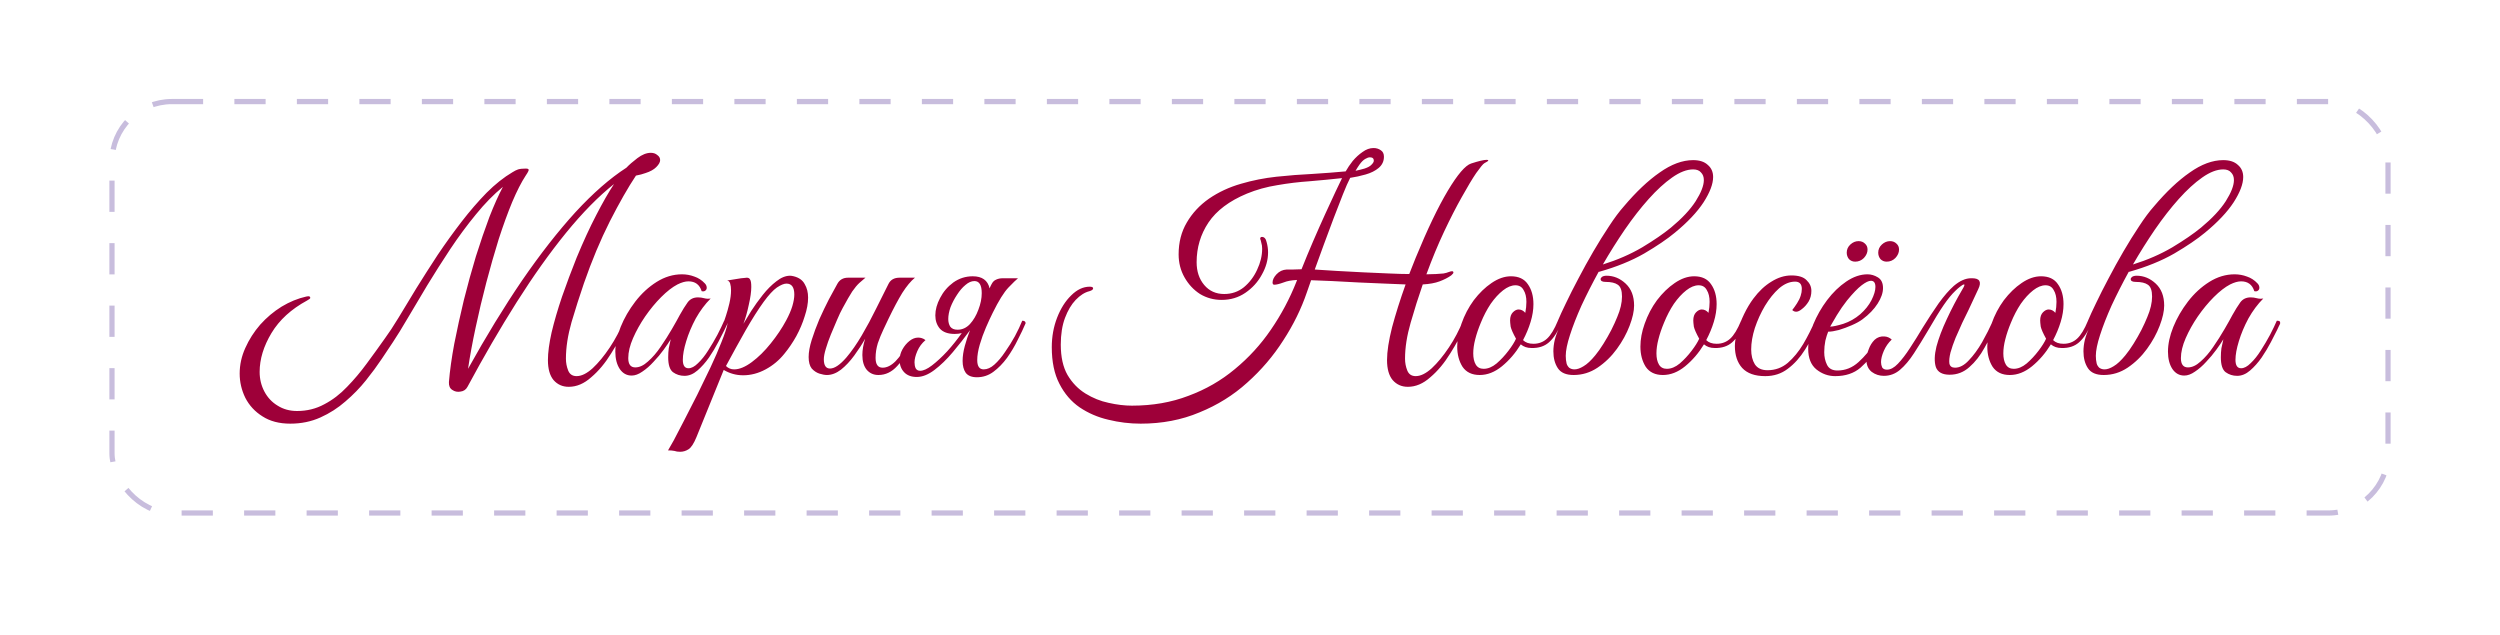 <?xml version="1.0" encoding="UTF-8"?> <svg xmlns="http://www.w3.org/2000/svg" width="480" height="122" viewBox="0 0 480 122" fill="none"><g filter="url(#filter0_d_1608_1961)"><rect x="12" y="10" width="456" height="98" rx="12" fill="white"></rect></g><rect x="21.5" y="19.5" width="437" height="79" rx="11.5" stroke="#C8BDDD" stroke-dasharray="6 6"></rect><path d="M86.193 73.35C86.373 71.154 86.715 68.706 87.219 66.006C87.759 63.27 88.371 60.48 89.055 57.636C89.775 54.756 90.549 51.948 91.377 49.212C92.241 46.476 93.105 43.956 93.969 41.652C94.869 39.348 95.733 37.422 96.561 35.874C94.797 37.314 93.069 39.078 91.377 41.166C89.685 43.218 88.047 45.432 86.463 47.808C84.915 50.148 83.439 52.47 82.035 54.774C80.667 57.042 79.425 59.13 78.309 61.038C77.193 62.946 76.239 64.494 75.447 65.682C74.871 66.546 74.151 67.626 73.287 68.922C72.423 70.218 71.415 71.586 70.263 73.026C69.111 74.466 67.797 75.816 66.321 77.076C64.881 78.336 63.279 79.362 61.515 80.154C59.751 80.946 57.825 81.342 55.737 81.342C53.613 81.342 51.831 80.874 50.391 79.938C48.951 79.038 47.853 77.85 47.097 76.374C46.377 74.898 46.017 73.35 46.017 71.73C46.017 70.038 46.377 68.4 47.097 66.816C47.817 65.196 48.771 63.702 49.959 62.334C51.183 60.966 52.551 59.814 54.063 58.878C55.611 57.942 57.195 57.294 58.815 56.934C58.959 56.898 59.085 56.88 59.193 56.88C59.445 56.88 59.571 56.988 59.571 57.204C59.571 57.312 59.373 57.474 58.977 57.69C55.917 59.346 53.631 61.434 52.119 63.954C50.607 66.474 49.851 68.958 49.851 71.406C49.851 72.774 50.157 74.034 50.769 75.186C51.381 76.338 52.227 77.238 53.307 77.886C54.387 78.57 55.629 78.912 57.033 78.912C58.941 78.912 60.687 78.48 62.271 77.616C63.855 76.788 65.313 75.672 66.645 74.268C67.977 72.9 69.237 71.406 70.425 69.786C71.649 68.13 72.819 66.51 73.935 64.926C74.655 63.954 75.519 62.64 76.527 60.984C77.535 59.292 78.669 57.42 79.929 55.368C81.225 53.28 82.593 51.138 84.033 48.942C85.509 46.746 87.039 44.622 88.623 42.57C90.207 40.518 91.809 38.664 93.429 37.008C95.085 35.352 96.741 34.038 98.397 33.066C98.793 32.814 99.153 32.634 99.477 32.526C99.837 32.418 100.341 32.364 100.989 32.364C101.421 32.364 101.583 32.508 101.475 32.796C101.367 33.048 101.187 33.354 100.935 33.714C100.107 34.974 99.243 36.666 98.343 38.79C97.479 40.878 96.615 43.254 95.751 45.918C94.923 48.582 94.131 51.354 93.375 54.234C92.619 57.114 91.935 59.994 91.323 62.874C90.711 65.718 90.225 68.364 89.865 70.812C93.321 64.584 96.777 58.932 100.233 53.856C103.725 48.78 107.145 44.406 110.493 40.734C113.877 37.062 117.135 34.218 120.267 32.202C120.771 31.662 121.473 31.05 122.373 30.366C123.273 29.682 124.137 29.34 124.965 29.34C125.469 29.34 125.883 29.484 126.207 29.772C126.567 30.024 126.747 30.348 126.747 30.744C126.747 31.14 126.495 31.59 125.991 32.094C125.523 32.562 124.839 32.94 123.939 33.228C123.687 33.3 123.399 33.39 123.075 33.498C122.787 33.57 122.463 33.642 122.103 33.714C120.591 35.982 118.917 38.916 117.081 42.516C115.281 46.08 113.625 50.04 112.113 54.396C111.285 56.808 110.493 59.292 109.737 61.848C109.017 64.368 108.657 66.708 108.657 68.868C108.657 69.66 108.801 70.416 109.089 71.136C109.377 71.856 109.917 72.216 110.709 72.216C111.645 72.216 112.671 71.712 113.787 70.704C114.903 69.66 116.001 68.328 117.081 66.708C118.161 65.088 119.061 63.378 119.781 61.578C120.213 61.578 120.429 61.74 120.429 62.064C119.565 64.044 118.539 65.97 117.351 67.842C116.199 69.714 114.921 71.244 113.517 72.432C112.149 73.656 110.709 74.268 109.197 74.268C108.009 74.268 107.037 73.836 106.281 72.972C105.561 72.108 105.201 70.83 105.201 69.138C105.201 67.698 105.435 65.934 105.903 63.846C106.407 61.722 107.073 59.436 107.901 56.988C108.765 54.504 109.701 52.002 110.709 49.482C112.005 46.35 113.265 43.614 114.489 41.274C115.713 38.898 116.847 36.918 117.891 35.334C114.903 37.71 111.825 40.842 108.657 44.73C105.525 48.582 102.375 53.01 99.207 58.014C96.039 63.018 92.889 68.436 89.757 74.268C89.469 74.808 89.019 75.114 88.407 75.186C87.831 75.294 87.309 75.186 86.841 74.862C86.373 74.574 86.157 74.07 86.193 73.35ZM131.426 72.162C130.598 72.162 129.86 71.928 129.212 71.46C128.6 70.992 128.294 70.038 128.294 68.598C128.294 67.986 128.33 67.41 128.402 66.87C128.51 66.33 128.636 65.754 128.78 65.142C128.456 65.682 128.006 66.348 127.43 67.14C126.854 67.932 126.206 68.706 125.486 69.462C124.802 70.218 124.082 70.848 123.326 71.352C122.606 71.856 121.922 72.108 121.274 72.108C120.338 72.108 119.582 71.694 119.006 70.866C118.43 70.002 118.142 68.886 118.142 67.518C118.142 66.042 118.484 64.458 119.168 62.766C119.852 61.074 120.788 59.454 121.976 57.906C123.164 56.358 124.532 55.098 126.08 54.126C127.628 53.154 129.248 52.668 130.94 52.668C131.768 52.668 132.56 52.812 133.316 53.1C134.072 53.352 134.738 53.784 135.314 54.396C135.566 54.648 135.692 54.936 135.692 55.26C135.692 55.476 135.602 55.656 135.422 55.8C135.242 55.944 135.008 55.98 134.72 55.908C134.324 54.648 133.478 54.018 132.182 54.018C131.57 54.018 130.868 54.216 130.076 54.612C129.104 55.116 128.06 55.926 126.944 57.042C125.864 58.122 124.838 59.364 123.866 60.768C122.93 62.136 122.156 63.522 121.544 64.926C120.932 66.33 120.626 67.608 120.626 68.76C120.626 69.948 121.076 70.542 121.976 70.542C122.768 70.542 123.578 70.164 124.406 69.408C125.27 68.652 126.08 67.716 126.836 66.6C127.628 65.448 128.348 64.314 128.996 63.198C129.644 62.082 130.148 61.182 130.508 60.498C131.048 59.526 131.552 58.716 132.02 58.068C132.488 57.42 133.154 57.096 134.018 57.096C134.414 57.096 134.81 57.15 135.206 57.258C135.602 57.366 136.016 57.384 136.448 57.312C135.368 58.392 134.414 59.67 133.586 61.146C132.794 62.622 132.182 64.08 131.75 65.52C131.318 66.924 131.102 68.112 131.102 69.084C131.102 70.164 131.462 70.704 132.182 70.704C132.758 70.704 133.37 70.38 134.018 69.732C134.702 69.084 135.35 68.274 135.962 67.302C136.61 66.294 137.204 65.286 137.744 64.278C138.284 63.234 138.716 62.334 139.04 61.578C139.22 61.578 139.364 61.596 139.472 61.632C139.616 61.668 139.688 61.812 139.688 62.064C139.652 62.208 139.58 62.37 139.472 62.55C139.4 62.694 139.274 62.964 139.094 63.36C138.806 63.936 138.41 64.71 137.906 65.682C137.402 66.654 136.808 67.644 136.124 68.652C135.44 69.624 134.702 70.452 133.91 71.136C133.118 71.82 132.29 72.162 131.426 72.162ZM130.584 86.742C130.152 86.742 129.792 86.688 129.504 86.58C129.18 86.508 128.766 86.472 128.262 86.472C128.406 86.256 128.766 85.626 129.342 84.582C129.882 83.574 130.548 82.296 131.34 80.748C132.132 79.236 132.978 77.58 133.878 75.78C134.742 74.016 135.588 72.27 136.416 70.542C137.244 68.778 137.946 67.158 138.522 65.682C139.134 64.17 139.53 62.964 139.71 62.064C139.53 62.064 139.368 62.028 139.224 61.956C139.08 61.884 139.026 61.758 139.062 61.578C139.062 61.578 139.17 61.254 139.386 60.606C139.602 59.958 139.818 59.184 140.034 58.284C140.25 57.348 140.358 56.502 140.358 55.746C140.358 55.242 140.304 54.81 140.196 54.45C140.088 54.09 139.89 53.892 139.602 53.856L142.302 53.424C142.518 53.388 142.716 53.37 142.896 53.37C143.076 53.334 143.238 53.316 143.382 53.316C143.706 53.316 143.922 53.442 144.03 53.694C144.174 53.91 144.246 54.378 144.246 55.098C144.246 55.998 144.084 57.15 143.76 58.554C143.472 59.922 143.13 61.128 142.734 62.172C143.13 61.524 143.634 60.696 144.246 59.688C144.894 58.68 145.632 57.654 146.46 56.61C147.288 55.566 148.152 54.702 149.052 54.018C149.952 53.298 150.834 52.938 151.698 52.938C151.878 52.938 152.112 52.974 152.4 53.046C153.408 53.298 154.11 53.802 154.506 54.558C154.938 55.278 155.154 56.142 155.154 57.15C155.154 58.23 154.938 59.418 154.506 60.714C154.11 62.01 153.57 63.288 152.886 64.548C152.202 65.772 151.446 66.888 150.618 67.896C149.61 69.156 148.404 70.164 147 70.92C145.596 71.676 144.156 72.054 142.68 72.054C141.348 72.054 140.106 71.712 138.954 71.028L133.716 83.934C133.212 85.158 132.708 85.932 132.204 86.256C131.7 86.58 131.16 86.742 130.584 86.742ZM140.952 70.92C141.96 70.92 143.094 70.452 144.354 69.516C145.614 68.58 146.82 67.392 147.972 65.952C149.16 64.476 150.15 63 150.942 61.524C151.482 60.516 151.878 59.598 152.13 58.77C152.382 57.906 152.508 57.168 152.508 56.556C152.508 55.152 152.004 54.45 150.996 54.45C150.528 54.45 149.916 54.702 149.16 55.206C148.44 55.71 147.594 56.628 146.622 57.96C145.578 59.4 144.426 61.218 143.166 63.414C141.942 65.574 140.682 67.86 139.386 70.272C139.818 70.704 140.34 70.92 140.952 70.92ZM159.363 70.758C160.227 70.758 161.271 70.056 162.495 68.652C163.503 67.464 164.493 66.042 165.465 64.386C166.437 62.73 167.355 61.02 168.219 59.256C169.119 57.492 169.911 55.908 170.595 54.504C170.991 53.712 171.693 53.316 172.701 53.316H175.671C174.879 53.964 174.069 54.936 173.241 56.232C172.449 57.528 171.567 59.184 170.595 61.2C170.343 61.74 170.019 62.424 169.623 63.252C169.227 64.08 168.867 64.962 168.543 65.898C168.255 66.834 168.111 67.77 168.111 68.706C168.111 69.966 168.561 70.596 169.461 70.596C170.289 70.596 171.117 70.182 171.945 69.354C172.773 68.49 173.583 67.338 174.375 65.898C174.843 65.898 175.077 66.042 175.077 66.33C174.285 67.806 173.349 69.12 172.269 70.272C171.225 71.424 170.019 72 168.651 72C167.751 72 167.013 71.676 166.437 71.028C165.861 70.344 165.573 69.39 165.573 68.166C165.573 67.194 165.753 66.15 166.113 65.034C165.501 66.114 164.799 67.194 164.007 68.274C163.215 69.354 162.369 70.254 161.469 70.974C160.569 71.658 159.669 72 158.769 72C158.373 72 157.887 71.91 157.311 71.73C156.771 71.55 156.285 71.226 155.853 70.758C155.457 70.254 155.259 69.516 155.259 68.544C155.259 67.608 155.457 66.51 155.853 65.25C156.249 63.99 156.735 62.676 157.311 61.308C157.923 59.94 158.535 58.662 159.147 57.474C159.795 56.25 160.335 55.26 160.767 54.504C161.199 53.712 161.883 53.316 162.819 53.316H166.167C165.771 53.64 165.375 53.982 164.979 54.342C164.583 54.702 164.133 55.242 163.629 55.962C163.161 56.682 162.549 57.744 161.793 59.148C161.469 59.724 161.109 60.48 160.713 61.416C160.317 62.316 159.921 63.252 159.525 64.224C159.129 65.196 158.805 66.114 158.553 66.978C158.301 67.806 158.175 68.472 158.175 68.976C158.175 70.164 158.571 70.758 159.363 70.758ZM176.667 71.19C177.279 71.19 178.035 70.848 178.935 70.164C179.871 69.444 180.843 68.544 181.851 67.464C182.859 66.348 183.795 65.178 184.659 63.954C184.227 64.062 183.777 64.116 183.309 64.116C182.013 64.116 181.059 63.774 180.447 63.09C179.871 62.406 179.583 61.56 179.583 60.552C179.583 59.472 179.889 58.356 180.501 57.204C181.113 56.016 181.959 55.026 183.039 54.234C184.155 53.442 185.397 53.046 186.765 53.046C188.565 53.046 189.645 53.82 190.005 55.368C190.113 55.08 190.239 54.81 190.383 54.558C190.599 54.126 190.887 53.838 191.247 53.694C191.607 53.514 192.039 53.424 192.543 53.424H195.459C195.135 53.676 194.523 54.27 193.623 55.206C192.759 56.106 191.751 57.726 190.599 60.066C190.203 60.858 189.771 61.794 189.303 62.874C188.835 63.954 188.439 65.052 188.115 66.168C187.791 67.284 187.629 68.274 187.629 69.138C187.629 70.326 188.043 70.92 188.871 70.92C189.555 70.92 190.239 70.614 190.923 70.002C191.643 69.354 192.327 68.544 192.975 67.572C193.659 66.6 194.289 65.592 194.865 64.548C195.441 63.468 195.909 62.478 196.269 61.578C196.701 61.578 196.917 61.74 196.917 62.064C196.521 63 196.017 64.062 195.405 65.25C194.829 66.438 194.145 67.59 193.353 68.706C192.561 69.786 191.679 70.686 190.707 71.406C189.771 72.09 188.727 72.432 187.575 72.432C186.567 72.432 185.847 72.144 185.415 71.568C185.019 70.992 184.821 70.236 184.821 69.3C184.821 68.4 184.965 67.428 185.253 66.384C185.541 65.34 185.883 64.314 186.279 63.306V63.36C185.199 64.836 184.083 66.258 182.931 67.626C181.779 68.994 180.609 70.128 179.421 71.028C178.233 71.928 177.099 72.378 176.019 72.378C174.975 72.378 174.165 72.072 173.589 71.46C173.013 70.848 172.725 70.074 172.725 69.138C172.725 68.418 172.905 67.734 173.265 67.086C173.625 66.438 174.075 65.898 174.615 65.466C175.155 65.034 175.713 64.818 176.289 64.818C176.541 64.818 176.775 64.854 176.991 64.926C177.243 64.998 177.477 65.124 177.693 65.304C177.009 65.88 176.487 66.582 176.127 67.41C175.767 68.238 175.587 68.958 175.587 69.57C175.587 70.002 175.659 70.38 175.803 70.704C175.983 71.028 176.271 71.19 176.667 71.19ZM183.849 63.306C184.749 63.306 185.541 62.946 186.225 62.226C186.909 61.47 187.449 60.552 187.845 59.472C188.277 58.356 188.493 57.294 188.493 56.286C188.493 54.738 188.025 53.964 187.089 53.964C186.513 53.964 185.937 54.216 185.361 54.72C184.785 55.188 184.245 55.818 183.741 56.61C183.237 57.366 182.823 58.158 182.499 58.986C182.211 59.814 182.067 60.57 182.067 61.254C182.067 61.83 182.193 62.316 182.445 62.712C182.733 63.108 183.201 63.306 183.849 63.306ZM219.006 81.342C216.918 81.342 214.848 81.09 212.796 80.586C210.78 80.118 208.944 79.326 207.288 78.21C205.668 77.094 204.372 75.582 203.4 73.674C202.428 71.802 201.942 69.462 201.942 66.654C201.942 64.638 202.284 62.748 202.968 60.984C203.652 59.22 204.552 57.798 205.668 56.718C206.784 55.602 207.972 55.044 209.232 55.044C209.664 55.044 209.88 55.152 209.88 55.368C209.88 55.584 209.646 55.764 209.178 55.908C208.278 56.124 207.396 56.682 206.532 57.582C205.704 58.446 205.02 59.598 204.48 61.038C203.94 62.478 203.67 64.188 203.67 66.168C203.67 68.544 204.102 70.488 204.966 72C205.866 73.512 207.018 74.7 208.422 75.564C209.826 76.428 211.302 77.022 212.85 77.346C214.434 77.706 215.928 77.886 217.332 77.886C221.292 77.886 224.91 77.256 228.186 75.996C231.498 74.772 234.468 73.062 237.096 70.866C239.76 68.67 242.064 66.15 244.008 63.306C245.988 60.426 247.626 57.348 248.922 54.072C248.958 53.964 248.994 53.856 249.03 53.748C248.454 53.784 247.968 53.838 247.572 53.91C247.176 53.982 246.798 54.09 246.438 54.234C245.646 54.522 245.052 54.666 244.656 54.666C244.44 54.666 244.332 54.522 244.332 54.234C244.332 53.73 244.584 53.208 245.088 52.668C245.628 52.092 246.276 51.786 247.032 51.75C247.32 51.75 247.716 51.75 248.22 51.75C248.76 51.714 249.318 51.696 249.894 51.696C250.578 49.968 251.316 48.186 252.108 46.35C252.9 44.514 253.674 42.768 254.43 41.112C255.186 39.456 255.852 38.016 256.428 36.792C257.004 35.568 257.418 34.704 257.67 34.2C255.69 34.416 253.638 34.614 251.514 34.794C249.39 34.938 247.302 35.19 245.25 35.55C243.198 35.874 241.254 36.414 239.418 37.17C236.034 38.574 233.568 40.428 232.02 42.732C230.508 45 229.752 47.538 229.752 50.346C229.752 52.11 230.238 53.568 231.21 54.72C232.182 55.872 233.46 56.448 235.044 56.448C236.484 56.448 237.744 56.016 238.824 55.152C239.904 54.252 240.75 53.136 241.362 51.804C242.01 50.436 242.334 49.086 242.334 47.754C242.334 47.322 242.28 46.944 242.172 46.62C242.1 46.26 242.028 46.008 241.956 45.864C241.956 45.612 242.064 45.486 242.28 45.486C242.748 45.486 243.054 45.828 243.198 46.512C243.378 47.16 243.468 47.808 243.468 48.456C243.468 49.896 243.072 51.318 242.28 52.722C241.524 54.126 240.462 55.296 239.094 56.232C237.762 57.132 236.25 57.582 234.558 57.582C233.046 57.582 231.66 57.204 230.4 56.448C229.176 55.656 228.186 54.594 227.43 53.262C226.674 51.93 226.296 50.454 226.296 48.834C226.296 46.53 226.818 44.496 227.862 42.732C228.906 40.932 230.328 39.402 232.128 38.142C233.964 36.882 236.016 35.928 238.284 35.28C240.48 34.632 242.748 34.182 245.088 33.93C247.464 33.678 249.786 33.498 252.054 33.39C254.358 33.246 256.464 33.084 258.372 32.904C258.732 32.256 259.182 31.59 259.722 30.906C260.298 30.222 260.928 29.646 261.612 29.178C262.296 28.674 262.998 28.422 263.718 28.422C264.258 28.422 264.726 28.566 265.122 28.854C265.518 29.106 265.716 29.52 265.716 30.096C265.716 30.96 265.374 31.68 264.69 32.256C264.042 32.796 263.214 33.21 262.206 33.498C261.198 33.786 260.208 34.002 259.236 34.146C258.84 34.902 258.372 35.964 257.832 37.332C257.292 38.7 256.698 40.23 256.05 41.922C255.438 43.578 254.808 45.27 254.16 46.998C253.548 48.69 252.972 50.274 252.432 51.75C253.656 51.822 255.078 51.912 256.698 52.02C258.354 52.092 260.046 52.182 261.774 52.29C263.502 52.362 265.14 52.434 266.688 52.506C268.272 52.578 269.568 52.614 270.576 52.614C270.972 51.606 271.386 50.562 271.818 49.482C274.05 44.046 276.102 39.762 277.974 36.63C279.846 33.498 281.34 31.752 282.456 31.392C283.896 30.924 284.886 30.69 285.426 30.69C285.642 30.69 285.75 30.726 285.75 30.798C285.75 30.906 285.498 31.086 284.994 31.338C284.742 31.482 284.22 32.112 283.428 33.228C282.672 34.344 281.754 35.874 280.674 37.818C279.594 39.726 278.46 41.94 277.272 44.46C276.084 46.98 274.95 49.716 273.87 52.668C274.482 52.668 275.094 52.65 275.706 52.614C276.354 52.578 276.84 52.542 277.164 52.506C277.56 52.434 277.884 52.344 278.136 52.236C278.424 52.128 278.64 52.074 278.784 52.074C278.964 52.074 279.054 52.164 279.054 52.344C279.054 52.452 278.91 52.632 278.622 52.884C278.01 53.316 277.272 53.694 276.408 54.018C275.544 54.342 274.464 54.54 273.168 54.612C272.34 56.988 271.566 59.436 270.846 61.956C270.126 64.44 269.766 66.744 269.766 68.868C269.766 69.66 269.91 70.416 270.198 71.136C270.486 71.856 271.026 72.216 271.818 72.216C272.754 72.216 273.78 71.712 274.896 70.704C276.012 69.66 277.11 68.328 278.19 66.708C279.27 65.088 280.17 63.378 280.89 61.578C281.322 61.578 281.538 61.74 281.538 62.064C280.674 64.044 279.648 65.97 278.46 67.842C277.308 69.714 276.03 71.244 274.626 72.432C273.258 73.656 271.818 74.268 270.306 74.268C269.118 74.268 268.146 73.836 267.39 72.972C266.67 72.108 266.31 70.83 266.31 69.138C266.31 67.482 266.634 65.376 267.282 62.82C267.966 60.264 268.83 57.528 269.874 54.612C268.794 54.576 267.462 54.522 265.878 54.45C264.294 54.378 262.62 54.306 260.856 54.234C259.092 54.126 257.4 54.036 255.78 53.964C254.16 53.892 252.81 53.838 251.73 53.802C251.586 54.234 251.442 54.648 251.298 55.044C251.154 55.44 251.028 55.8 250.92 56.124C249.84 59.292 248.328 62.37 246.384 65.358C244.476 68.346 242.172 71.046 239.472 73.458C236.808 75.87 233.748 77.778 230.292 79.182C226.872 80.622 223.11 81.342 219.006 81.342ZM260.262 32.796C260.622 32.724 260.928 32.652 261.18 32.58C261.468 32.508 261.738 32.436 261.99 32.364C262.638 32.148 263.088 31.896 263.34 31.608C263.628 31.32 263.772 31.068 263.772 30.852C263.772 30.42 263.52 30.204 263.016 30.204C262.764 30.204 262.458 30.312 262.098 30.528C261.738 30.744 261.378 31.104 261.018 31.608C260.874 31.824 260.73 32.04 260.586 32.256C260.478 32.436 260.37 32.616 260.262 32.796ZM284.105 72C282.629 72 281.531 71.478 280.811 70.434C280.127 69.354 279.785 68.058 279.785 66.546C279.785 65.142 280.055 63.684 280.595 62.172C281.171 60.516 281.963 59.004 282.971 57.636C284.015 56.268 285.149 55.17 286.373 54.342C287.633 53.478 288.875 53.046 290.099 53.046C291.575 53.046 292.655 53.55 293.339 54.558C294.059 55.566 294.419 56.844 294.419 58.392C294.419 59.472 294.239 60.606 293.879 61.794C293.519 62.982 293.033 64.152 292.421 65.304C292.889 65.772 293.555 66.006 294.419 66.006C295.427 66.006 296.291 65.682 297.011 65.034C297.731 64.386 298.433 63.234 299.117 61.578C299.549 61.578 299.765 61.74 299.765 62.064C299.081 63.72 298.289 64.944 297.389 65.736C296.525 66.492 295.409 66.852 294.041 66.816C293.213 66.816 292.529 66.582 291.989 66.114C290.981 67.77 289.775 69.174 288.371 70.326C287.003 71.442 285.581 72 284.105 72ZM284.861 70.812C285.689 70.812 286.517 70.47 287.345 69.786C288.173 69.066 288.929 68.256 289.613 67.356C290.297 66.456 290.783 65.682 291.071 65.034C290.495 63.99 290.153 63.216 290.045 62.712C289.973 62.172 289.937 61.776 289.937 61.524C289.937 60.84 290.117 60.318 290.477 59.958C290.837 59.598 291.197 59.418 291.557 59.418C292.061 59.418 292.493 59.634 292.853 60.066C292.925 59.67 292.979 59.31 293.015 58.986C293.051 58.626 293.069 58.284 293.069 57.96C293.069 57.024 292.889 56.268 292.529 55.692C292.205 55.08 291.683 54.774 290.963 54.774C290.207 54.774 289.415 55.098 288.587 55.746C287.759 56.394 286.967 57.258 286.211 58.338C285.491 59.418 284.861 60.624 284.321 61.956C283.853 63.072 283.493 64.134 283.241 65.142C282.989 66.114 282.863 67.014 282.863 67.842C282.863 68.742 283.025 69.462 283.349 70.002C283.673 70.542 284.177 70.812 284.861 70.812ZM313.745 58.662C313.745 59.742 313.457 61.038 312.881 62.55C312.305 64.062 311.495 65.538 310.451 66.978C309.407 68.418 308.165 69.624 306.725 70.596C305.321 71.532 303.791 72 302.135 72C300.695 72 299.687 71.568 299.111 70.704C298.535 69.84 298.247 68.76 298.247 67.464C298.247 66.744 298.337 66.006 298.517 65.25C298.697 64.494 299.075 63.504 299.651 62.28C299.327 62.28 299.147 62.208 299.111 62.064C299.111 61.884 299.111 61.722 299.111 61.578C299.471 60.714 299.993 59.58 300.677 58.176C301.361 56.736 302.153 55.17 303.053 53.478C303.953 51.75 304.907 50.022 305.915 48.294C306.923 46.566 307.931 44.946 308.939 43.434C309.947 41.886 310.901 40.608 311.801 39.6C314.141 36.828 316.427 34.668 318.659 33.12C320.891 31.536 323.033 30.744 325.085 30.744C326.309 30.744 327.245 31.05 327.893 31.662C328.577 32.238 328.919 33.012 328.919 33.984C328.919 35.316 328.307 36.936 327.083 38.844C325.859 40.716 324.023 42.66 321.575 44.676C320.099 45.9 318.137 47.232 315.689 48.672C313.241 50.076 310.361 51.246 307.049 52.182H306.941C305.717 54.414 304.619 56.574 303.647 58.662C302.711 60.75 301.973 62.64 301.433 64.332C300.893 65.988 300.623 67.32 300.623 68.328C300.623 68.868 300.677 69.354 300.785 69.786C300.857 70.074 301.019 70.344 301.271 70.596C301.559 70.812 301.901 70.92 302.297 70.92C302.801 70.92 303.377 70.722 304.025 70.326C304.709 69.93 305.465 69.228 306.293 68.22C306.797 67.608 307.319 66.87 307.859 66.006C308.399 65.142 308.903 64.26 309.371 63.36C309.839 62.424 310.217 61.596 310.505 60.876C311.117 59.436 311.423 58.122 311.423 56.934C311.423 55.782 311.153 55.026 310.613 54.666C310.109 54.306 309.335 54.126 308.291 54.126C307.643 54.126 307.319 53.946 307.319 53.586C307.319 53.442 307.409 53.298 307.589 53.154C307.805 53.01 308.093 52.938 308.453 52.938C309.821 52.938 311.045 53.442 312.125 54.45C313.205 55.458 313.745 56.862 313.745 58.662ZM325.085 32.526C323.861 32.526 322.511 33.048 321.035 34.092C319.595 35.1 318.101 36.468 316.553 38.196C315.005 39.924 313.475 41.886 311.963 44.082C310.487 46.242 309.083 48.474 307.751 50.778C310.523 49.914 313.043 48.816 315.311 47.484C317.579 46.116 319.415 44.856 320.819 43.704C322.943 41.94 324.527 40.248 325.571 38.628C326.615 36.972 327.137 35.622 327.137 34.578C327.137 33.966 326.957 33.48 326.597 33.12C326.273 32.724 325.769 32.526 325.085 32.526ZM319.279 72C317.803 72 316.705 71.478 315.985 70.434C315.301 69.354 314.959 68.058 314.959 66.546C314.959 65.142 315.229 63.684 315.769 62.172C316.345 60.516 317.137 59.004 318.145 57.636C319.189 56.268 320.323 55.17 321.547 54.342C322.807 53.478 324.049 53.046 325.273 53.046C326.749 53.046 327.829 53.55 328.513 54.558C329.233 55.566 329.593 56.844 329.593 58.392C329.593 59.472 329.413 60.606 329.053 61.794C328.693 62.982 328.207 64.152 327.595 65.304C328.063 65.772 328.729 66.006 329.593 66.006C330.601 66.006 331.465 65.682 332.185 65.034C332.905 64.386 333.607 63.234 334.291 61.578C334.723 61.578 334.939 61.74 334.939 62.064C334.255 63.72 333.463 64.944 332.563 65.736C331.699 66.492 330.583 66.852 329.215 66.816C328.387 66.816 327.703 66.582 327.163 66.114C326.155 67.77 324.949 69.174 323.545 70.326C322.177 71.442 320.755 72 319.279 72ZM320.035 70.812C320.863 70.812 321.691 70.47 322.519 69.786C323.347 69.066 324.103 68.256 324.787 67.356C325.471 66.456 325.957 65.682 326.245 65.034C325.669 63.99 325.327 63.216 325.219 62.712C325.147 62.172 325.111 61.776 325.111 61.524C325.111 60.84 325.291 60.318 325.651 59.958C326.011 59.598 326.371 59.418 326.731 59.418C327.235 59.418 327.667 59.634 328.027 60.066C328.099 59.67 328.153 59.31 328.189 58.986C328.225 58.626 328.243 58.284 328.243 57.96C328.243 57.024 328.063 56.268 327.703 55.692C327.379 55.08 326.857 54.774 326.137 54.774C325.381 54.774 324.589 55.098 323.761 55.746C322.933 56.394 322.141 57.258 321.385 58.338C320.665 59.418 320.035 60.624 319.495 61.956C319.027 63.072 318.667 64.134 318.415 65.142C318.163 66.114 318.037 67.014 318.037 67.842C318.037 68.742 318.199 69.462 318.523 70.002C318.847 70.542 319.351 70.812 320.035 70.812ZM338.929 72.216C336.949 72.216 335.473 71.694 334.501 70.65C333.565 69.606 333.097 68.202 333.097 66.438C333.097 65.61 333.259 64.656 333.583 63.576C333.907 62.496 334.339 61.398 334.879 60.282C335.419 59.166 336.013 58.176 336.661 57.312C337.705 55.908 338.857 54.828 340.117 54.072C341.377 53.28 342.655 52.884 343.951 52.884C345.319 52.884 346.291 53.19 346.867 53.802C347.479 54.378 347.785 55.062 347.785 55.854C347.785 56.61 347.605 57.294 347.245 57.906C346.885 58.482 346.471 58.95 346.003 59.31C345.571 59.67 345.193 59.85 344.869 59.85C344.581 59.85 344.329 59.742 344.113 59.526C344.401 59.166 344.707 58.734 345.031 58.23C345.355 57.726 345.589 57.24 345.733 56.772C345.877 56.34 345.949 55.908 345.949 55.476C345.949 54.54 345.517 54.072 344.653 54.072C343.609 54.072 342.583 54.504 341.575 55.368C340.603 56.232 339.703 57.348 338.875 58.716C338.083 60.048 337.435 61.47 336.931 62.982C336.463 64.458 336.229 65.826 336.229 67.086C336.229 68.238 336.463 69.192 336.931 69.948C337.435 70.704 338.245 71.082 339.361 71.082C340.837 71.082 342.133 70.614 343.249 69.678C344.365 68.706 345.355 67.5 346.219 66.06C347.083 64.584 347.839 63.09 348.487 61.578C348.631 61.578 348.775 61.614 348.919 61.686C349.063 61.722 349.135 61.848 349.135 62.064C348.415 63.864 347.569 65.538 346.597 67.086C345.625 68.634 344.509 69.876 343.249 70.812C342.025 71.748 340.585 72.216 338.929 72.216ZM360.404 66.762C359.54 68.202 358.478 69.48 357.218 70.596C355.958 71.676 354.338 72.216 352.358 72.216C351.026 72.216 349.82 71.784 348.74 70.92C347.696 70.056 347.174 68.742 347.174 66.978C347.174 65.502 347.498 63.936 348.146 62.28C348.83 60.624 349.712 59.076 350.792 57.636C351.908 56.16 353.132 54.972 354.464 54.072C355.832 53.136 357.2 52.668 358.568 52.668C359.252 52.668 359.918 52.866 360.566 53.262C361.214 53.658 361.538 54.342 361.538 55.314C361.538 56.214 361.196 57.204 360.512 58.284C359.828 59.364 358.856 60.372 357.596 61.308C357.056 61.704 356.372 62.082 355.544 62.442C354.716 62.802 353.888 63.108 353.06 63.36C352.232 63.576 351.548 63.684 351.008 63.684C350.828 64.116 350.648 64.692 350.468 65.412C350.324 66.132 350.252 66.87 350.252 67.626C350.252 68.526 350.432 69.336 350.792 70.056C351.152 70.776 351.818 71.136 352.79 71.136C354.302 71.136 355.652 70.596 356.84 69.516C358.028 68.436 359.036 67.23 359.864 65.898C360.008 65.898 360.134 65.952 360.242 66.06C360.35 66.168 360.404 66.402 360.404 66.762ZM351.386 62.712C351.89 62.712 352.736 62.532 353.924 62.172C355.112 61.776 356.192 61.164 357.164 60.336C358.1 59.508 358.82 58.608 359.324 57.636C359.828 56.628 360.08 55.782 360.08 55.098C360.08 54.306 359.792 53.91 359.216 53.91C358.784 53.91 358.19 54.198 357.434 54.774C356.678 55.35 355.742 56.322 354.626 57.69C353.942 58.554 353.294 59.49 352.682 60.498C352.07 61.506 351.638 62.244 351.386 62.712ZM362.24 50.238C361.772 50.238 361.376 50.076 361.052 49.752C360.764 49.392 360.62 48.978 360.62 48.51C360.62 47.898 360.854 47.376 361.322 46.944C361.79 46.512 362.312 46.296 362.888 46.296C363.392 46.296 363.806 46.458 364.13 46.782C364.454 47.07 364.616 47.448 364.616 47.916C364.616 48.492 364.382 49.032 363.914 49.536C363.446 50.004 362.888 50.238 362.24 50.238ZM356.192 50.238C355.724 50.238 355.328 50.076 355.004 49.752C354.716 49.392 354.572 48.978 354.572 48.51C354.572 47.898 354.806 47.376 355.274 46.944C355.742 46.512 356.264 46.296 356.84 46.296C357.344 46.296 357.758 46.458 358.082 46.782C358.406 47.07 358.568 47.448 358.568 47.916C358.568 48.492 358.334 49.032 357.866 49.536C357.398 50.004 356.84 50.238 356.192 50.238ZM370.176 63.468C369.24 65.052 368.34 66.51 367.476 67.842C366.612 69.174 365.712 70.236 364.776 71.028C363.876 71.784 362.85 72.162 361.698 72.162C360.834 72.162 360.06 71.91 359.376 71.406C358.692 70.866 358.35 70.092 358.35 69.084C358.35 68.472 358.494 67.806 358.782 67.086C359.034 66.366 359.412 65.754 359.916 65.25C360.456 64.746 361.104 64.53 361.86 64.602C362.364 64.638 362.814 64.836 363.21 65.196C362.562 65.808 362.058 66.528 361.698 67.356C361.338 68.184 361.158 68.904 361.158 69.516C361.158 69.876 361.23 70.218 361.374 70.542C361.554 70.83 361.86 70.974 362.292 70.974C362.976 70.974 363.678 70.596 364.398 69.84C365.154 69.048 365.928 68.04 366.72 66.816C367.548 65.556 368.358 64.26 369.15 62.928C370.194 61.236 371.22 59.67 372.228 58.23C373.272 56.79 374.244 55.674 375.144 54.882C376.296 53.91 377.394 53.424 378.438 53.424H378.654C380.094 53.424 380.49 54.108 379.842 55.476L377.952 59.526C377.628 60.174 377.232 60.984 376.764 61.956C376.332 62.892 375.9 63.864 375.468 64.872C375.072 65.844 374.748 66.78 374.496 67.68C374.28 68.544 374.208 69.246 374.28 69.786C374.388 70.326 374.748 70.596 375.36 70.596C376.26 70.596 377.142 70.128 378.006 69.192C378.906 68.256 379.752 67.104 380.544 65.736C381.336 64.332 382.038 62.946 382.65 61.578C382.794 61.578 382.938 61.632 383.082 61.74C383.226 61.812 383.298 61.92 383.298 62.064C382.65 63.684 381.894 65.25 381.03 66.762C380.202 68.274 379.23 69.516 378.114 70.488C377.034 71.46 375.774 71.946 374.334 71.946C372.93 71.946 372.048 71.46 371.688 70.488C371.364 69.48 371.4 68.166 371.796 66.546C372.228 64.926 372.894 63.162 373.794 61.254C374.694 59.31 375.684 57.42 376.764 55.584C377.16 54.936 377.268 54.612 377.088 54.612C376.944 54.612 376.692 54.756 376.332 55.044C376.008 55.296 375.702 55.566 375.414 55.854C374.73 56.502 373.992 57.402 373.2 58.554C372.408 59.706 371.4 61.344 370.176 63.468ZM385.882 72C384.406 72 383.308 71.478 382.588 70.434C381.904 69.354 381.562 68.058 381.562 66.546C381.562 65.142 381.832 63.684 382.372 62.172C382.948 60.516 383.74 59.004 384.748 57.636C385.792 56.268 386.926 55.17 388.15 54.342C389.41 53.478 390.652 53.046 391.876 53.046C393.352 53.046 394.432 53.55 395.116 54.558C395.836 55.566 396.196 56.844 396.196 58.392C396.196 59.472 396.016 60.606 395.656 61.794C395.296 62.982 394.81 64.152 394.198 65.304C394.666 65.772 395.332 66.006 396.196 66.006C397.204 66.006 398.068 65.682 398.788 65.034C399.508 64.386 400.21 63.234 400.894 61.578C401.326 61.578 401.542 61.74 401.542 62.064C400.858 63.72 400.066 64.944 399.166 65.736C398.302 66.492 397.186 66.852 395.818 66.816C394.99 66.816 394.306 66.582 393.766 66.114C392.758 67.77 391.552 69.174 390.148 70.326C388.78 71.442 387.358 72 385.882 72ZM386.638 70.812C387.466 70.812 388.294 70.47 389.122 69.786C389.95 69.066 390.706 68.256 391.39 67.356C392.074 66.456 392.56 65.682 392.848 65.034C392.272 63.99 391.93 63.216 391.822 62.712C391.75 62.172 391.714 61.776 391.714 61.524C391.714 60.84 391.894 60.318 392.254 59.958C392.614 59.598 392.974 59.418 393.334 59.418C393.838 59.418 394.27 59.634 394.63 60.066C394.702 59.67 394.756 59.31 394.792 58.986C394.828 58.626 394.846 58.284 394.846 57.96C394.846 57.024 394.666 56.268 394.306 55.692C393.982 55.08 393.46 54.774 392.74 54.774C391.984 54.774 391.192 55.098 390.364 55.746C389.536 56.394 388.744 57.258 387.988 58.338C387.268 59.418 386.638 60.624 386.098 61.956C385.63 63.072 385.27 64.134 385.018 65.142C384.766 66.114 384.64 67.014 384.64 67.842C384.64 68.742 384.802 69.462 385.126 70.002C385.45 70.542 385.954 70.812 386.638 70.812ZM415.522 58.662C415.522 59.742 415.234 61.038 414.658 62.55C414.082 64.062 413.272 65.538 412.228 66.978C411.184 68.418 409.942 69.624 408.502 70.596C407.098 71.532 405.568 72 403.912 72C402.472 72 401.464 71.568 400.888 70.704C400.312 69.84 400.024 68.76 400.024 67.464C400.024 66.744 400.114 66.006 400.294 65.25C400.474 64.494 400.852 63.504 401.428 62.28C401.104 62.28 400.924 62.208 400.888 62.064C400.888 61.884 400.888 61.722 400.888 61.578C401.248 60.714 401.77 59.58 402.454 58.176C403.138 56.736 403.93 55.17 404.83 53.478C405.73 51.75 406.684 50.022 407.692 48.294C408.7 46.566 409.708 44.946 410.716 43.434C411.724 41.886 412.678 40.608 413.578 39.6C415.918 36.828 418.204 34.668 420.436 33.12C422.668 31.536 424.81 30.744 426.862 30.744C428.086 30.744 429.022 31.05 429.67 31.662C430.354 32.238 430.696 33.012 430.696 33.984C430.696 35.316 430.084 36.936 428.86 38.844C427.636 40.716 425.8 42.66 423.352 44.676C421.876 45.9 419.914 47.232 417.466 48.672C415.018 50.076 412.138 51.246 408.826 52.182H408.718C407.494 54.414 406.396 56.574 405.424 58.662C404.488 60.75 403.75 62.64 403.21 64.332C402.67 65.988 402.4 67.32 402.4 68.328C402.4 68.868 402.454 69.354 402.562 69.786C402.634 70.074 402.796 70.344 403.048 70.596C403.336 70.812 403.678 70.92 404.074 70.92C404.578 70.92 405.154 70.722 405.802 70.326C406.486 69.93 407.242 69.228 408.07 68.22C408.574 67.608 409.096 66.87 409.636 66.006C410.176 65.142 410.68 64.26 411.148 63.36C411.616 62.424 411.994 61.596 412.282 60.876C412.894 59.436 413.2 58.122 413.2 56.934C413.2 55.782 412.93 55.026 412.39 54.666C411.886 54.306 411.112 54.126 410.068 54.126C409.42 54.126 409.096 53.946 409.096 53.586C409.096 53.442 409.186 53.298 409.366 53.154C409.582 53.01 409.87 52.938 410.23 52.938C411.598 52.938 412.822 53.442 413.902 54.45C414.982 55.458 415.522 56.862 415.522 58.662ZM426.862 32.526C425.638 32.526 424.288 33.048 422.812 34.092C421.372 35.1 419.878 36.468 418.33 38.196C416.782 39.924 415.252 41.886 413.74 44.082C412.264 46.242 410.86 48.474 409.528 50.778C412.3 49.914 414.82 48.816 417.088 47.484C419.356 46.116 421.192 44.856 422.596 43.704C424.72 41.94 426.304 40.248 427.348 38.628C428.392 36.972 428.914 35.622 428.914 34.578C428.914 33.966 428.734 33.48 428.374 33.12C428.05 32.724 427.546 32.526 426.862 32.526ZM429.534 72.162C428.706 72.162 427.968 71.928 427.32 71.46C426.708 70.992 426.402 70.038 426.402 68.598C426.402 67.986 426.438 67.41 426.51 66.87C426.618 66.33 426.744 65.754 426.888 65.142C426.564 65.682 426.114 66.348 425.538 67.14C424.962 67.932 424.314 68.706 423.594 69.462C422.91 70.218 422.19 70.848 421.434 71.352C420.714 71.856 420.03 72.108 419.382 72.108C418.446 72.108 417.69 71.694 417.114 70.866C416.538 70.002 416.25 68.886 416.25 67.518C416.25 66.042 416.592 64.458 417.276 62.766C417.96 61.074 418.896 59.454 420.084 57.906C421.272 56.358 422.64 55.098 424.188 54.126C425.736 53.154 427.356 52.668 429.048 52.668C429.876 52.668 430.668 52.812 431.424 53.1C432.18 53.352 432.846 53.784 433.422 54.396C433.674 54.648 433.8 54.936 433.8 55.26C433.8 55.476 433.71 55.656 433.53 55.8C433.35 55.944 433.116 55.98 432.828 55.908C432.432 54.648 431.586 54.018 430.29 54.018C429.678 54.018 428.976 54.216 428.184 54.612C427.212 55.116 426.168 55.926 425.052 57.042C423.972 58.122 422.946 59.364 421.974 60.768C421.038 62.136 420.264 63.522 419.652 64.926C419.04 66.33 418.734 67.608 418.734 68.76C418.734 69.948 419.184 70.542 420.084 70.542C420.876 70.542 421.686 70.164 422.514 69.408C423.378 68.652 424.188 67.716 424.944 66.6C425.736 65.448 426.456 64.314 427.104 63.198C427.752 62.082 428.256 61.182 428.616 60.498C429.156 59.526 429.66 58.716 430.128 58.068C430.596 57.42 431.262 57.096 432.126 57.096C432.522 57.096 432.918 57.15 433.314 57.258C433.71 57.366 434.124 57.384 434.556 57.312C433.476 58.392 432.522 59.67 431.694 61.146C430.902 62.622 430.29 64.08 429.858 65.52C429.426 66.924 429.21 68.112 429.21 69.084C429.21 70.164 429.57 70.704 430.29 70.704C430.866 70.704 431.478 70.38 432.126 69.732C432.81 69.084 433.458 68.274 434.07 67.302C434.718 66.294 435.312 65.286 435.852 64.278C436.392 63.234 436.824 62.334 437.148 61.578C437.328 61.578 437.472 61.596 437.58 61.632C437.724 61.668 437.796 61.812 437.796 62.064C437.76 62.208 437.688 62.37 437.58 62.55C437.508 62.694 437.382 62.964 437.202 63.36C436.914 63.936 436.518 64.71 436.014 65.682C435.51 66.654 434.916 67.644 434.232 68.652C433.548 69.624 432.81 70.452 432.018 71.136C431.226 71.82 430.398 72.162 429.534 72.162Z" fill="#9E0039"></path><defs><filter id="filter0_d_1608_1961" x="0" y="0" width="480" height="122" filterUnits="userSpaceOnUse" color-interpolation-filters="sRGB"><feFlood flood-opacity="0" result="BackgroundImageFix"></feFlood><feColorMatrix in="SourceAlpha" type="matrix" values="0 0 0 0 0 0 0 0 0 0 0 0 0 0 0 0 0 0 127 0" result="hardAlpha"></feColorMatrix><feOffset dy="2"></feOffset><feGaussianBlur stdDeviation="6"></feGaussianBlur><feComposite in2="hardAlpha" operator="out"></feComposite><feColorMatrix type="matrix" values="0 0 0 0 0.558 0 0 0 0 0.558 0 0 0 0 0.558 0 0 0 0.4 0"></feColorMatrix><feBlend mode="normal" in2="BackgroundImageFix" result="effect1_dropShadow_1608_1961"></feBlend><feBlend mode="normal" in="SourceGraphic" in2="effect1_dropShadow_1608_1961" result="shape"></feBlend></filter></defs></svg> 